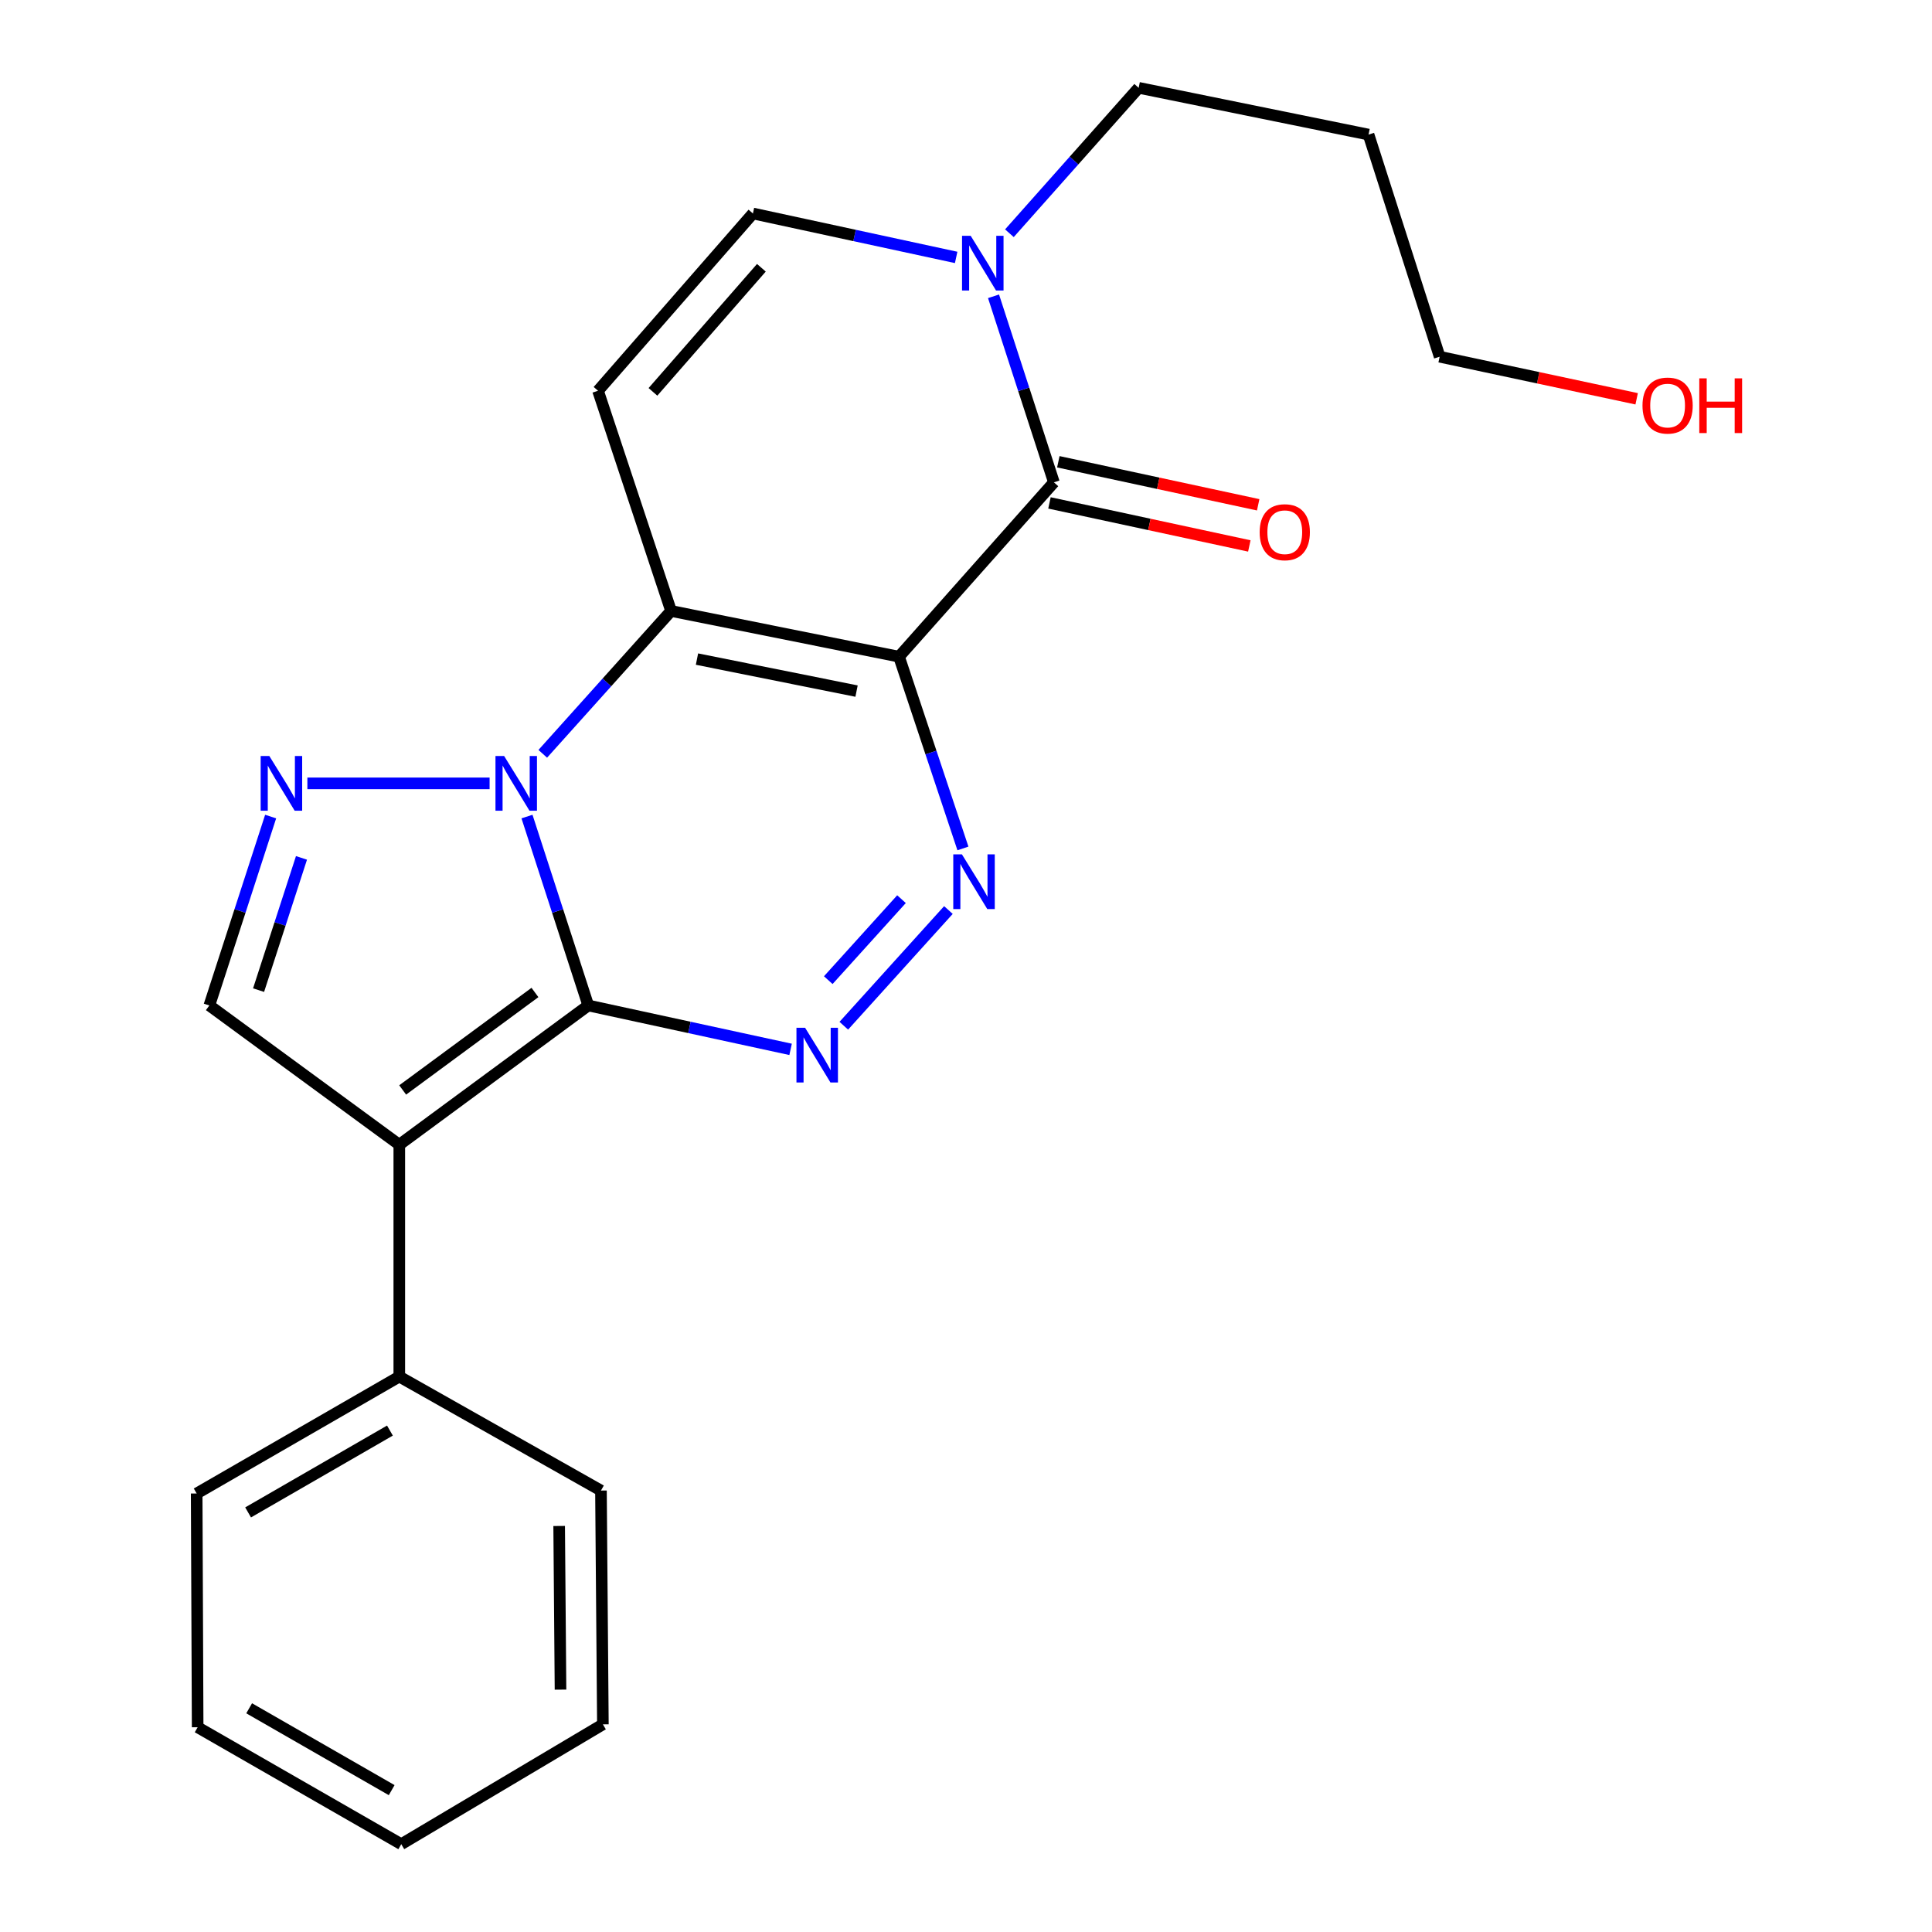 <?xml version='1.0' encoding='iso-8859-1'?>
<svg version='1.1' baseProfile='full'
              xmlns='http://www.w3.org/2000/svg'
                      xmlns:rdkit='http://www.rdkit.org/xml'
                      xmlns:xlink='http://www.w3.org/1999/xlink'
                  xml:space='preserve'
width='1000px' height='1000px' viewBox='0 0 1000 1000'>
<!-- END OF HEADER -->
<rect style='opacity:1.0;fill:#FFFFFF;stroke:none' width='1000' height='1000' x='0' y='0'> </rect>
<path class='bond-1' d='M 304.487,520.431 L 288.627,471.541' style='fill:none;fill-rule:evenodd;stroke:#000000;stroke-width:6px;stroke-linecap:butt;stroke-linejoin:miter;stroke-opacity:1' />
<path class='bond-1' d='M 288.627,471.541 L 272.768,422.651' style='fill:none;fill-rule:evenodd;stroke:#0000FF;stroke-width:6px;stroke-linecap:butt;stroke-linejoin:miter;stroke-opacity:1' />
<path class='bond-3' d='M 304.487,520.431 L 206.676,592.509' style='fill:none;fill-rule:evenodd;stroke:#000000;stroke-width:6px;stroke-linecap:butt;stroke-linejoin:miter;stroke-opacity:1' />
<path class='bond-3' d='M 276.89,513.704 L 208.423,564.159' style='fill:none;fill-rule:evenodd;stroke:#000000;stroke-width:6px;stroke-linecap:butt;stroke-linejoin:miter;stroke-opacity:1' />
<path class='bond-4' d='M 304.487,520.431 L 356.849,531.792' style='fill:none;fill-rule:evenodd;stroke:#000000;stroke-width:6px;stroke-linecap:butt;stroke-linejoin:miter;stroke-opacity:1' />
<path class='bond-4' d='M 356.849,531.792 L 409.211,543.152' style='fill:none;fill-rule:evenodd;stroke:#0000FF;stroke-width:6px;stroke-linecap:butt;stroke-linejoin:miter;stroke-opacity:1' />
<path class='bond-0' d='M 465.334,339.903 L 481.871,389.526' style='fill:none;fill-rule:evenodd;stroke:#000000;stroke-width:6px;stroke-linecap:butt;stroke-linejoin:miter;stroke-opacity:1' />
<path class='bond-0' d='M 481.871,389.526 L 498.409,439.149' style='fill:none;fill-rule:evenodd;stroke:#0000FF;stroke-width:6px;stroke-linecap:butt;stroke-linejoin:miter;stroke-opacity:1' />
<path class='bond-7' d='M 465.334,339.903 L 545.497,249.657' style='fill:none;fill-rule:evenodd;stroke:#000000;stroke-width:6px;stroke-linecap:butt;stroke-linejoin:miter;stroke-opacity:1' />
<path class='bond-24' d='M 465.334,339.903 L 347.346,316.228' style='fill:none;fill-rule:evenodd;stroke:#000000;stroke-width:6px;stroke-linecap:butt;stroke-linejoin:miter;stroke-opacity:1' />
<path class='bond-24' d='M 443.349,357.713 L 360.758,341.141' style='fill:none;fill-rule:evenodd;stroke:#000000;stroke-width:6px;stroke-linecap:butt;stroke-linejoin:miter;stroke-opacity:1' />
<path class='bond-2' d='M 280.934,390.173 L 314.14,353.2' style='fill:none;fill-rule:evenodd;stroke:#0000FF;stroke-width:6px;stroke-linecap:butt;stroke-linejoin:miter;stroke-opacity:1' />
<path class='bond-2' d='M 314.14,353.2 L 347.346,316.228' style='fill:none;fill-rule:evenodd;stroke:#000000;stroke-width:6px;stroke-linecap:butt;stroke-linejoin:miter;stroke-opacity:1' />
<path class='bond-6' d='M 253.416,405.469 L 159.095,405.469' style='fill:none;fill-rule:evenodd;stroke:#0000FF;stroke-width:6px;stroke-linecap:butt;stroke-linejoin:miter;stroke-opacity:1' />
<path class='bond-8' d='M 347.346,316.228 L 309.534,202.259' style='fill:none;fill-rule:evenodd;stroke:#000000;stroke-width:6px;stroke-linecap:butt;stroke-linejoin:miter;stroke-opacity:1' />
<path class='bond-9' d='M 206.676,592.509 L 108.357,520.431' style='fill:none;fill-rule:evenodd;stroke:#000000;stroke-width:6px;stroke-linecap:butt;stroke-linejoin:miter;stroke-opacity:1' />
<path class='bond-12' d='M 206.676,592.509 L 206.676,712.518' style='fill:none;fill-rule:evenodd;stroke:#000000;stroke-width:6px;stroke-linecap:butt;stroke-linejoin:miter;stroke-opacity:1' />
<path class='bond-5' d='M 436.748,530.917 L 490.898,471.033' style='fill:none;fill-rule:evenodd;stroke:#0000FF;stroke-width:6px;stroke-linecap:butt;stroke-linejoin:miter;stroke-opacity:1' />
<path class='bond-5' d='M 428.711,507.322 L 466.616,465.403' style='fill:none;fill-rule:evenodd;stroke:#0000FF;stroke-width:6px;stroke-linecap:butt;stroke-linejoin:miter;stroke-opacity:1' />
<path class='bond-23' d='M 140.086,422.651 L 124.221,471.541' style='fill:none;fill-rule:evenodd;stroke:#0000FF;stroke-width:6px;stroke-linecap:butt;stroke-linejoin:miter;stroke-opacity:1' />
<path class='bond-23' d='M 124.221,471.541 L 108.357,520.431' style='fill:none;fill-rule:evenodd;stroke:#000000;stroke-width:6px;stroke-linecap:butt;stroke-linejoin:miter;stroke-opacity:1' />
<path class='bond-23' d='M 156.049,444.042 L 144.944,478.266' style='fill:none;fill-rule:evenodd;stroke:#0000FF;stroke-width:6px;stroke-linecap:butt;stroke-linejoin:miter;stroke-opacity:1' />
<path class='bond-23' d='M 144.944,478.266 L 133.839,512.489' style='fill:none;fill-rule:evenodd;stroke:#000000;stroke-width:6px;stroke-linecap:butt;stroke-linejoin:miter;stroke-opacity:1' />
<path class='bond-10' d='M 545.497,249.657 L 529.874,201.51' style='fill:none;fill-rule:evenodd;stroke:#000000;stroke-width:6px;stroke-linecap:butt;stroke-linejoin:miter;stroke-opacity:1' />
<path class='bond-10' d='M 529.874,201.51 L 514.252,153.362' style='fill:none;fill-rule:evenodd;stroke:#0000FF;stroke-width:6px;stroke-linecap:butt;stroke-linejoin:miter;stroke-opacity:1' />
<path class='bond-13' d='M 543.204,260.307 L 594.926,271.444' style='fill:none;fill-rule:evenodd;stroke:#000000;stroke-width:6px;stroke-linecap:butt;stroke-linejoin:miter;stroke-opacity:1' />
<path class='bond-13' d='M 594.926,271.444 L 646.649,282.582' style='fill:none;fill-rule:evenodd;stroke:#FF0000;stroke-width:6px;stroke-linecap:butt;stroke-linejoin:miter;stroke-opacity:1' />
<path class='bond-13' d='M 547.79,239.008 L 599.513,250.146' style='fill:none;fill-rule:evenodd;stroke:#000000;stroke-width:6px;stroke-linecap:butt;stroke-linejoin:miter;stroke-opacity:1' />
<path class='bond-13' d='M 599.513,250.146 L 651.235,261.283' style='fill:none;fill-rule:evenodd;stroke:#FF0000;stroke-width:6px;stroke-linecap:butt;stroke-linejoin:miter;stroke-opacity:1' />
<path class='bond-11' d='M 309.534,202.259 L 389.709,110.5' style='fill:none;fill-rule:evenodd;stroke:#000000;stroke-width:6px;stroke-linecap:butt;stroke-linejoin:miter;stroke-opacity:1' />
<path class='bond-11' d='M 337.966,202.83 L 394.089,138.599' style='fill:none;fill-rule:evenodd;stroke:#000000;stroke-width:6px;stroke-linecap:butt;stroke-linejoin:miter;stroke-opacity:1' />
<path class='bond-14' d='M 522.466,120.723 L 555.919,83.089' style='fill:none;fill-rule:evenodd;stroke:#0000FF;stroke-width:6px;stroke-linecap:butt;stroke-linejoin:miter;stroke-opacity:1' />
<path class='bond-14' d='M 555.919,83.089 L 589.373,45.455' style='fill:none;fill-rule:evenodd;stroke:#000000;stroke-width:6px;stroke-linecap:butt;stroke-linejoin:miter;stroke-opacity:1' />
<path class='bond-25' d='M 494.906,133.241 L 442.308,121.871' style='fill:none;fill-rule:evenodd;stroke:#0000FF;stroke-width:6px;stroke-linecap:butt;stroke-linejoin:miter;stroke-opacity:1' />
<path class='bond-25' d='M 442.308,121.871 L 389.709,110.5' style='fill:none;fill-rule:evenodd;stroke:#000000;stroke-width:6px;stroke-linecap:butt;stroke-linejoin:miter;stroke-opacity:1' />
<path class='bond-17' d='M 206.676,712.518 L 101.797,773.025' style='fill:none;fill-rule:evenodd;stroke:#000000;stroke-width:6px;stroke-linecap:butt;stroke-linejoin:miter;stroke-opacity:1' />
<path class='bond-17' d='M 201.831,740.466 L 128.416,782.82' style='fill:none;fill-rule:evenodd;stroke:#000000;stroke-width:6px;stroke-linecap:butt;stroke-linejoin:miter;stroke-opacity:1' />
<path class='bond-18' d='M 206.676,712.518 L 311.059,771.512' style='fill:none;fill-rule:evenodd;stroke:#000000;stroke-width:6px;stroke-linecap:butt;stroke-linejoin:miter;stroke-opacity:1' />
<path class='bond-15' d='M 589.373,45.455 L 708.354,69.662' style='fill:none;fill-rule:evenodd;stroke:#000000;stroke-width:6px;stroke-linecap:butt;stroke-linejoin:miter;stroke-opacity:1' />
<path class='bond-19' d='M 708.354,69.662 L 745.161,184.636' style='fill:none;fill-rule:evenodd;stroke:#000000;stroke-width:6px;stroke-linecap:butt;stroke-linejoin:miter;stroke-opacity:1' />
<path class='bond-16' d='M 847.133,206.415 L 796.147,195.526' style='fill:none;fill-rule:evenodd;stroke:#FF0000;stroke-width:6px;stroke-linecap:butt;stroke-linejoin:miter;stroke-opacity:1' />
<path class='bond-16' d='M 796.147,195.526 L 745.161,184.636' style='fill:none;fill-rule:evenodd;stroke:#000000;stroke-width:6px;stroke-linecap:butt;stroke-linejoin:miter;stroke-opacity:1' />
<path class='bond-20' d='M 101.797,773.025 L 102.305,894.027' style='fill:none;fill-rule:evenodd;stroke:#000000;stroke-width:6px;stroke-linecap:butt;stroke-linejoin:miter;stroke-opacity:1' />
<path class='bond-21' d='M 311.059,771.512 L 312.051,892.526' style='fill:none;fill-rule:evenodd;stroke:#000000;stroke-width:6px;stroke-linecap:butt;stroke-linejoin:miter;stroke-opacity:1' />
<path class='bond-21' d='M 289.422,789.843 L 290.117,874.552' style='fill:none;fill-rule:evenodd;stroke:#000000;stroke-width:6px;stroke-linecap:butt;stroke-linejoin:miter;stroke-opacity:1' />
<path class='bond-26' d='M 102.305,894.027 L 207.693,954.545' style='fill:none;fill-rule:evenodd;stroke:#000000;stroke-width:6px;stroke-linecap:butt;stroke-linejoin:miter;stroke-opacity:1' />
<path class='bond-26' d='M 128.963,884.211 L 202.734,926.574' style='fill:none;fill-rule:evenodd;stroke:#000000;stroke-width:6px;stroke-linecap:butt;stroke-linejoin:miter;stroke-opacity:1' />
<path class='bond-22' d='M 312.051,892.526 L 207.693,954.545' style='fill:none;fill-rule:evenodd;stroke:#000000;stroke-width:6px;stroke-linecap:butt;stroke-linejoin:miter;stroke-opacity:1' />
<path  class='atom-2' d='M 260.935 391.309
L 270.215 406.309
Q 271.135 407.789, 272.615 410.469
Q 274.095 413.149, 274.175 413.309
L 274.175 391.309
L 277.935 391.309
L 277.935 419.629
L 274.055 419.629
L 264.095 403.229
Q 262.935 401.309, 261.695 399.109
Q 260.495 396.909, 260.135 396.229
L 260.135 419.629
L 256.455 419.629
L 256.455 391.309
L 260.935 391.309
' fill='#0000FF'/>
<path  class='atom-5' d='M 416.723 531.98
L 426.003 546.98
Q 426.923 548.46, 428.403 551.14
Q 429.883 553.82, 429.963 553.98
L 429.963 531.98
L 433.723 531.98
L 433.723 560.3
L 429.843 560.3
L 419.883 543.9
Q 418.723 541.98, 417.483 539.78
Q 416.283 537.58, 415.923 536.9
L 415.923 560.3
L 412.243 560.3
L 412.243 531.98
L 416.723 531.98
' fill='#0000FF'/>
<path  class='atom-6' d='M 497.891 442.218
L 507.171 457.218
Q 508.091 458.698, 509.571 461.378
Q 511.051 464.058, 511.131 464.218
L 511.131 442.218
L 514.891 442.218
L 514.891 470.538
L 511.011 470.538
L 501.051 454.138
Q 499.891 452.218, 498.651 450.018
Q 497.451 447.818, 497.091 447.138
L 497.091 470.538
L 493.411 470.538
L 493.411 442.218
L 497.891 442.218
' fill='#0000FF'/>
<path  class='atom-7' d='M 139.401 391.309
L 148.681 406.309
Q 149.601 407.789, 151.081 410.469
Q 152.561 413.149, 152.641 413.309
L 152.641 391.309
L 156.401 391.309
L 156.401 419.629
L 152.521 419.629
L 142.561 403.229
Q 141.401 401.309, 140.161 399.109
Q 138.961 396.909, 138.601 396.229
L 138.601 419.629
L 134.921 419.629
L 134.921 391.309
L 139.401 391.309
' fill='#0000FF'/>
<path  class='atom-11' d='M 502.43 122.061
L 511.71 137.061
Q 512.63 138.541, 514.11 141.221
Q 515.59 143.901, 515.67 144.061
L 515.67 122.061
L 519.43 122.061
L 519.43 150.381
L 515.55 150.381
L 505.59 133.981
Q 504.43 132.061, 503.19 129.861
Q 501.99 127.661, 501.63 126.981
L 501.63 150.381
L 497.95 150.381
L 497.95 122.061
L 502.43 122.061
' fill='#0000FF'/>
<path  class='atom-14' d='M 651.998 275.47
Q 651.998 268.67, 655.358 264.87
Q 658.718 261.07, 664.998 261.07
Q 671.278 261.07, 674.638 264.87
Q 677.998 268.67, 677.998 275.47
Q 677.998 282.35, 674.598 286.27
Q 671.198 290.15, 664.998 290.15
Q 658.758 290.15, 655.358 286.27
Q 651.998 282.39, 651.998 275.47
M 664.998 286.95
Q 669.318 286.95, 671.638 284.07
Q 673.998 281.15, 673.998 275.47
Q 673.998 269.91, 671.638 267.11
Q 669.318 264.27, 664.998 264.27
Q 660.678 264.27, 658.318 267.07
Q 655.998 269.87, 655.998 275.47
Q 655.998 281.19, 658.318 284.07
Q 660.678 286.95, 664.998 286.95
' fill='#FF0000'/>
<path  class='atom-17' d='M 850.149 209.916
Q 850.149 203.116, 853.509 199.316
Q 856.869 195.516, 863.149 195.516
Q 869.429 195.516, 872.789 199.316
Q 876.149 203.116, 876.149 209.916
Q 876.149 216.796, 872.749 220.716
Q 869.349 224.596, 863.149 224.596
Q 856.909 224.596, 853.509 220.716
Q 850.149 216.836, 850.149 209.916
M 863.149 221.396
Q 867.469 221.396, 869.789 218.516
Q 872.149 215.596, 872.149 209.916
Q 872.149 204.356, 869.789 201.556
Q 867.469 198.716, 863.149 198.716
Q 858.829 198.716, 856.469 201.516
Q 854.149 204.316, 854.149 209.916
Q 854.149 215.636, 856.469 218.516
Q 858.829 221.396, 863.149 221.396
' fill='#FF0000'/>
<path  class='atom-17' d='M 879.549 195.836
L 883.389 195.836
L 883.389 207.876
L 897.869 207.876
L 897.869 195.836
L 901.709 195.836
L 901.709 224.156
L 897.869 224.156
L 897.869 211.076
L 883.389 211.076
L 883.389 224.156
L 879.549 224.156
L 879.549 195.836
' fill='#FF0000'/>
</svg>
